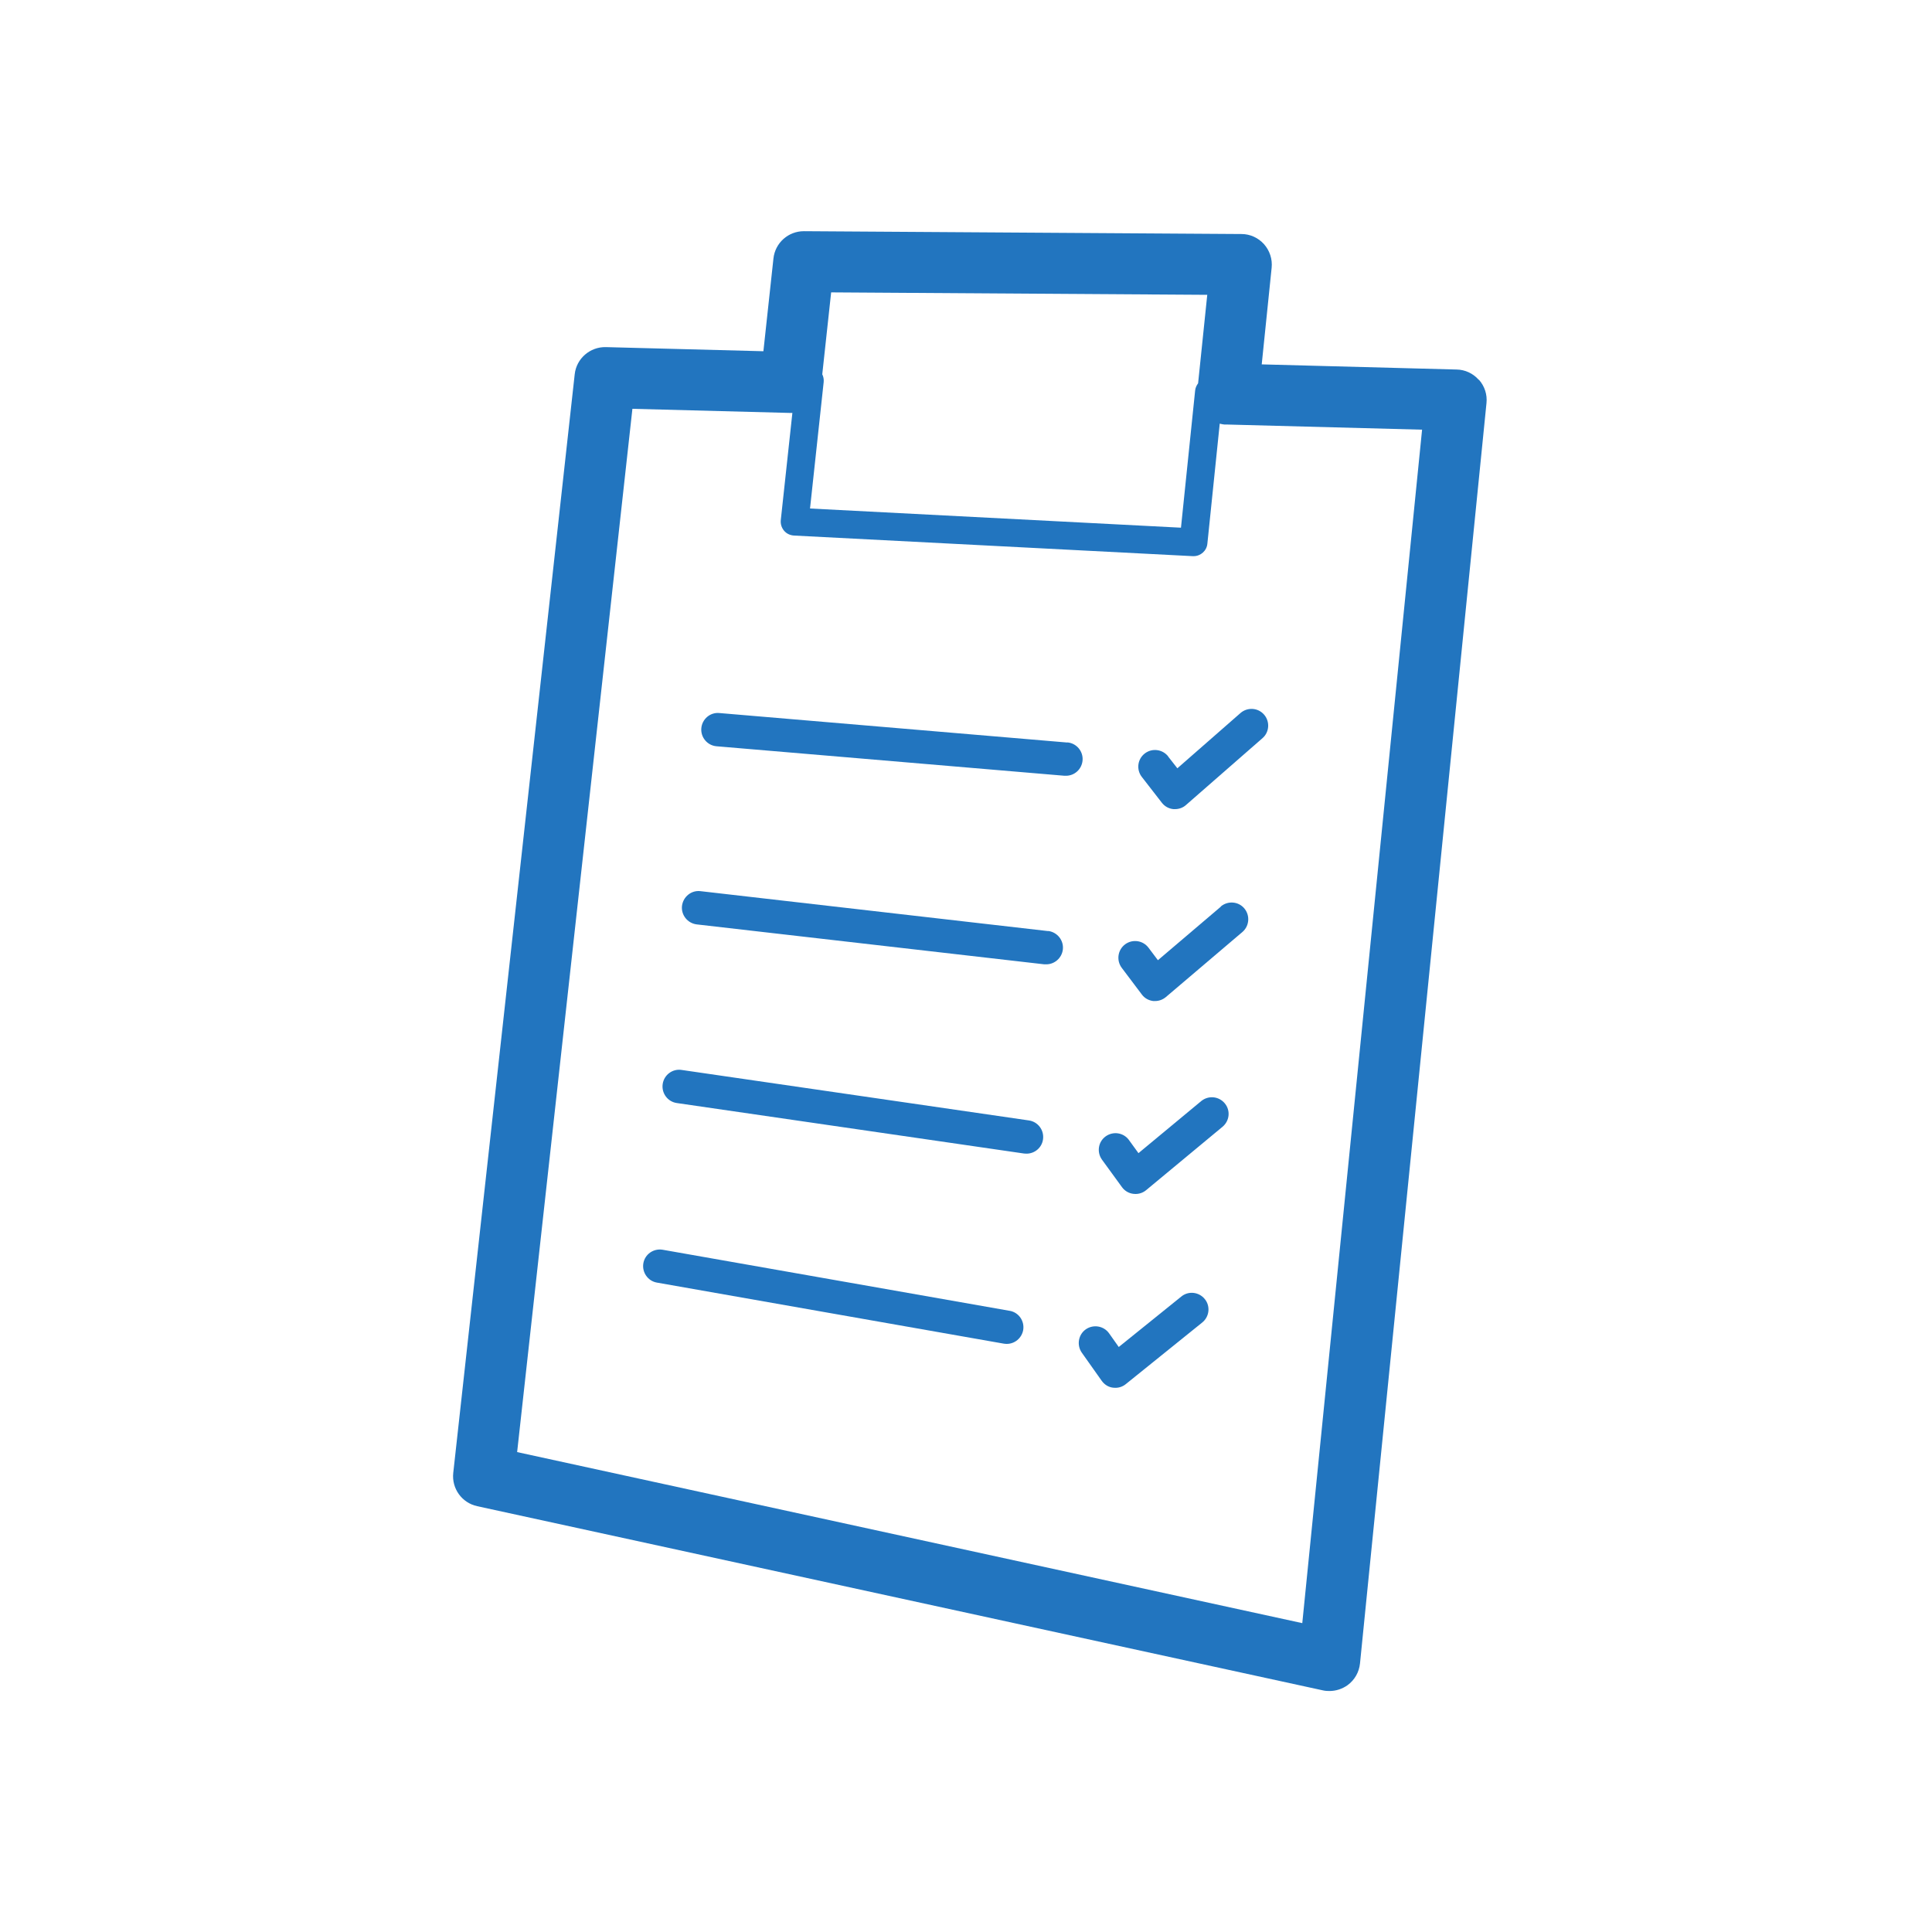<svg xmlns="http://www.w3.org/2000/svg" id="uuid-b2f06bfd-a4da-4058-9190-461261e329f9" viewBox="0 0 150 150"><path d="M114.81,29.49c-.44-.5-1.06-.79-1.72-.8l-15.13-.4.77-7.5c.07-.67-.15-1.33-.59-1.83-.45-.5-1.08-.79-1.75-.79l-33.96-.22h-.02c-1.21,0-2.23.91-2.36,2.12l-.78,7.2-12.23-.32c-1.23-.03-2.29.89-2.42,2.11l-9.43,85.3c-.13,1.21.67,2.32,1.86,2.58l65.66,14.3c.17.04.34.05.51.05.5,0,.99-.16,1.4-.45.55-.4.9-1.01.97-1.69l9.82-97.85c.07-.66-.14-1.31-.58-1.81ZM93.73,22.9l-.71,6.86c-.12.16-.21.35-.23.56l-1.1,10.65-28.8-1.49,1.06-9.82c.02-.21-.02-.42-.11-.6l.69-6.36,29.2.19ZM101.11,126.02l-60.96-13.28,8.95-81,12.23.32s0,0,.01,0c.06,0,.12,0,.18,0l-.9,8.32c-.03.3.06.59.25.82.19.23.47.36.77.38l30.97,1.6s.04,0,.06,0c.55,0,1.02-.42,1.07-.97l.96-9.32s.08.02.12.03c.03,0,.07.01.1.02.05,0,.09.02.14.02,0,0,.02,0,.03,0,.03,0,.06,0,.08,0,.03,0,.06,0,.1,0l15.14.4-9.3,92.65Z" fill="#2275BF"/><path d="M82.87,57.65l-27.02-2.29c-.71-.07-1.34.47-1.4,1.18-.06.71.47,1.34,1.18,1.4l27.02,2.29s.07,0,.11,0c.67,0,1.23-.51,1.29-1.19.06-.71-.47-1.34-1.18-1.4Z" fill="#2275BF"/><path d="M90.7,58.73c-.44-.56-1.25-.67-1.82-.23-.57.44-.67,1.25-.23,1.82l1.56,2.01c.22.28.54.46.9.49.04,0,.08,0,.12,0,.31,0,.62-.11.85-.32l5.94-5.19c.54-.47.59-1.29.12-1.83-.47-.54-1.29-.59-1.83-.12l-4.9,4.29-.72-.92Z" fill="#2275BF"/><path d="M81.38,72.29l-26.99-3.1c-.71-.09-1.35.43-1.44,1.14-.08.71.43,1.35,1.14,1.44l26.99,3.1c.05,0,.1,0,.15,0,.65,0,1.21-.49,1.29-1.15.08-.71-.43-1.35-1.14-1.44Z" fill="#2275BF"/><path d="M94.79,70.39l-4.89,4.16-.73-.97c-.43-.57-1.24-.69-1.82-.26-.57.43-.69,1.24-.26,1.82l1.56,2.07c.21.29.54.47.89.51.05,0,.1,0,.14,0,.31,0,.6-.11.84-.31l5.94-5.05c.54-.46.61-1.28.15-1.83-.46-.55-1.28-.61-1.83-.15Z" fill="#2275BF"/><path d="M79.88,86.99l-26.96-3.92c-.71-.11-1.37.39-1.47,1.1-.1.71.39,1.37,1.1,1.47l26.96,3.92c.06,0,.13.01.19.01.63,0,1.19-.46,1.28-1.11.1-.71-.39-1.37-1.1-1.47Z" fill="#2275BF"/><path d="M93.26,85.49l-4.87,4.04-.74-1.02c-.42-.58-1.23-.7-1.81-.28-.58.42-.7,1.23-.28,1.81l1.55,2.13c.21.29.53.48.89.52.05,0,.11.01.16.01.3,0,.59-.1.83-.3l5.93-4.92c.55-.46.63-1.27.17-1.82-.46-.55-1.27-.63-1.83-.17Z" fill="#2275BF"/><path d="M78.38,101.77l-26.93-4.74c-.71-.12-1.38.35-1.5,1.05s.35,1.38,1.05,1.5l26.93,4.74c.08.01.15.02.23.02.62,0,1.16-.44,1.28-1.07.12-.71-.35-1.38-1.05-1.5Z" fill="#2275BF"/><path d="M91.72,100.66l-4.86,3.92-.75-1.06c-.41-.58-1.22-.72-1.81-.31-.58.41-.72,1.22-.31,1.81l1.55,2.19c.21.29.52.49.88.53.06,0,.12.01.18.01.29,0,.58-.1.81-.29l5.93-4.78c.56-.45.65-1.27.2-1.82-.45-.56-1.27-.65-1.82-.2Z" fill="#2275BF"/><rect x="0" width="150" height="150" fill="none"/></svg>